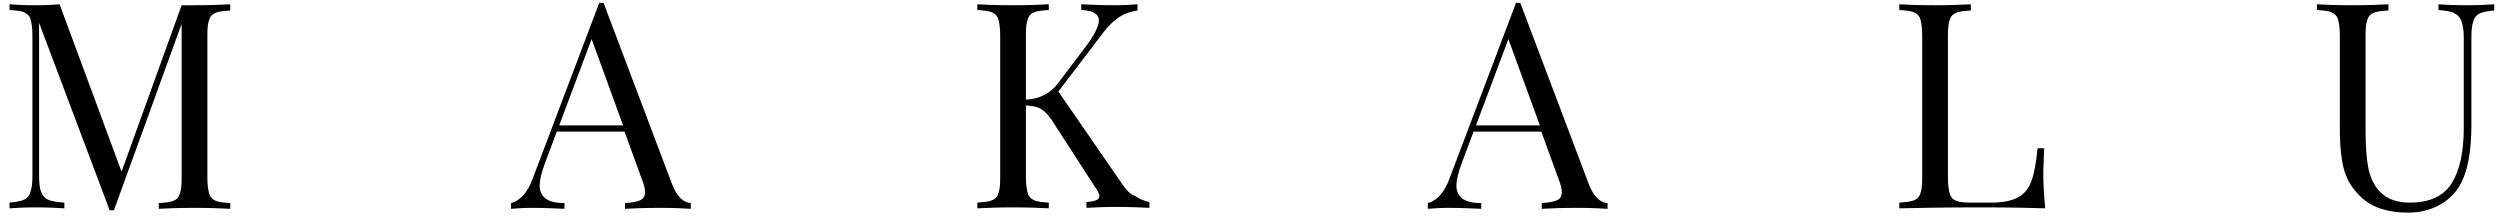 <?xml version="1.0" encoding="utf-8"?>
<!-- Generator: Adobe Illustrator 19.2.1, SVG Export Plug-In . SVG Version: 6.00 Build 0)  -->
<svg version="1.1" id="Warstwa_1" xmlns="http://www.w3.org/2000/svg" xmlns:xlink="http://www.w3.org/1999/xlink" x="0px" y="0px"
	 viewBox="0 0 524.4 45.4" style="enable-background:new 0 0 524.4 45.4;" xml:space="preserve">
<style type="text/css">
	.st0{fill:#000;}
</style>
<g>
	<g>
		<path class="st0" d="M38.1,1.1L25.5,36L12.5,0.9c-1.3,0.1-3,0.2-5,0.2C5.1,1.1,3.3,1,2,0.9v1.2c1.4,0.1,2.5,0.2,3.1,0.5
			C5.7,2.9,6.2,3.3,6.4,4c0.2,0.7,0.4,1.8,0.4,3.3v29.4c0,1.6-0.1,2.7-0.4,3.5C6.2,41,5.7,41.6,5,41.9c-0.7,0.3-1.7,0.5-3,0.6v1.2
			c1.3-0.1,3.1-0.2,5.5-0.2c2.6,0,4.6,0.1,6,0.2v-1.2c-1.6-0.1-2.7-0.3-3.4-0.6c-0.7-0.3-1.2-0.9-1.5-1.7c-0.3-0.8-0.4-2-0.4-3.5
			V4.8L23,44.1h0.9L38.1,5v32.4c0,1.5-0.1,2.6-0.4,3.3c-0.2,0.7-0.7,1.2-1.3,1.4c-0.6,0.3-1.7,0.4-3.1,0.5v1.2
			c1.6-0.1,4.2-0.2,7.5-0.2c3.1,0,5.6,0.1,7.5,0.2v-1.2c-1.4-0.1-2.5-0.2-3.1-0.5c-0.6-0.3-1.1-0.7-1.3-1.4
			c-0.2-0.7-0.4-1.8-0.4-3.3v-30c0-1.5,0.1-2.6,0.4-3.3c0.2-0.7,0.7-1.2,1.3-1.4c0.6-0.3,1.7-0.4,3.1-0.5V0.9
			C46.5,1,44,1.1,40.9,1.1H38.1z M141,38.7L126.6,0.6h-0.9l-13.9,36.7c-1.1,3.1-2.7,4.8-4.6,5.3v1.2c1.2-0.1,2.6-0.2,4.4-0.2
			c2.3,0,4.5,0.1,6.8,0.2v-1.2c-1.7,0-3-0.3-3.9-0.9c-0.8-0.6-1.3-1.5-1.3-2.7c0-1.3,0.4-2.9,1.2-5l2.4-6.4h14.2l3.6,9.9
			c0.5,1.2,0.7,2.1,0.7,2.8c0,0.8-0.3,1.4-1,1.7c-0.6,0.3-1.7,0.5-3.2,0.6v1.2c1.7-0.1,4.2-0.2,7.5-0.2c2.6,0,4.7,0.1,6.3,0.2v-1.2
			C143.3,42.5,142,41.2,141,38.7z M117.3,26.3l6.8-18.1l6.6,18.1H117.3z M235.6,38.9L222,19.2l9.6-12.6c1.1-1.4,2.2-2.4,3.3-3.1
			c1.1-0.7,2.4-1.1,3.7-1.3V0.9c-1.2,0.1-2.8,0.2-5,0.2c-2.3,0-4.5-0.1-6.8-0.2v1.2c2.4,0.1,3.7,0.8,3.7,2.2c0,1.2-1,3.2-3,5.8
			l-5.6,7.4c-1.6,2.1-3.9,3.3-6.7,3.4V7.3c0-1.5,0.1-2.6,0.4-3.3c0.2-0.7,0.7-1.2,1.3-1.4c0.6-0.3,1.7-0.4,3.1-0.5V0.9
			c-1.8,0.1-4.3,0.2-7.5,0.2c-3.4,0-5.9-0.1-7.5-0.2v1.2c1.4,0.1,2.4,0.2,3.1,0.5c0.6,0.3,1.1,0.7,1.3,1.4c0.2,0.7,0.4,1.8,0.4,3.3
			v30c0,1.5-0.1,2.6-0.4,3.3c-0.2,0.7-0.7,1.2-1.3,1.4c-0.6,0.3-1.7,0.4-3.1,0.5v1.2c1.6-0.1,4.2-0.2,7.5-0.2c3.2,0,5.7,0.1,7.5,0.2
			v-1.2c-1.4-0.1-2.5-0.2-3.1-0.5c-0.6-0.3-1.1-0.7-1.3-1.4c-0.2-0.7-0.4-1.8-0.4-3.3V22.1c1,0.1,1.8,0.2,2.4,0.4
			c0.6,0.2,1.2,0.6,1.8,1.2c0.6,0.6,1.3,1.5,2,2.7l8.6,13.3c0.4,0.6,0.6,1.1,0.6,1.4c0,0.4-0.2,0.7-0.7,0.9c-0.4,0.2-1.1,0.3-2,0.4
			v1.2c1.9-0.1,3.9-0.2,6.1-0.2c2.8,0,5.2,0.1,7.1,0.2v-1.2c-1.2-0.3-2.2-0.7-3-1.3C237,40.7,236.3,39.9,235.6,38.9z M333.3,38.7
			L318.9,0.6H318l-13.9,36.7c-1.1,3.1-2.7,4.8-4.6,5.3v1.2c1.2-0.1,2.6-0.2,4.4-0.2c2.3,0,4.5,0.1,6.8,0.2v-1.2
			c-1.7,0-3-0.3-3.9-0.9c-0.8-0.6-1.3-1.5-1.3-2.7c0-1.3,0.4-2.9,1.2-5l2.4-6.4h14.2l3.6,9.9c0.5,1.2,0.7,2.1,0.7,2.8
			c0,0.8-0.3,1.4-1,1.7c-0.6,0.3-1.7,0.5-3.2,0.6v1.2c1.7-0.1,4.2-0.2,7.5-0.2c2.6,0,4.7,0.1,6.3,0.2v-1.2
			C335.6,42.5,334.3,41.2,333.3,38.7z M309.6,26.3l6.8-18.1l6.6,18.1H309.6z M428.8,31.1h-1.4c-0.3,3-0.7,5.3-1.3,6.9
			c-0.6,1.6-1.5,2.7-2.8,3.4c-1.3,0.7-3.1,1.1-5.6,1.1h-4.3c-1.4,0-2.4-0.1-3.1-0.4c-0.6-0.2-1.1-0.7-1.3-1.4
			c-0.2-0.7-0.4-1.8-0.4-3.3v-30c0-1.5,0.1-2.6,0.4-3.3c0.2-0.7,0.7-1.2,1.3-1.4c0.6-0.3,1.7-0.4,3.1-0.5V0.9
			c-1.8,0.1-4.3,0.2-7.5,0.2c-3.4,0-5.9-0.1-7.5-0.2v1.2c1.4,0.1,2.5,0.2,3.1,0.5c0.6,0.3,1.1,0.7,1.3,1.4c0.2,0.7,0.4,1.8,0.4,3.3
			v30c0,1.5-0.1,2.6-0.4,3.3c-0.2,0.7-0.7,1.2-1.3,1.4c-0.6,0.3-1.7,0.4-3.1,0.5v1.2c3.9-0.1,9.6-0.2,17.1-0.2
			c6.3,0,10.8,0.1,13.5,0.2c-0.3-2.9-0.4-5.5-0.4-7.7C428.7,34,428.7,32.3,428.8,31.1z M517.5,1.1c-2.6,0-4.6-0.1-6-0.2v1.2
			c1.4,0.1,2.5,0.3,3.2,0.6c0.8,0.4,1.3,0.9,1.6,1.7c0.3,0.8,0.5,2,0.5,3.5v18.9c0,5-0.8,8.8-2.5,11.6c-1.7,2.7-4.6,4.1-8.8,4.1
			c-2.6,0-4.6-0.7-6-2c-1.4-1.3-2.2-3-2.7-5.1c-0.4-2.1-0.6-4.8-0.6-8v-20c0-1.5,0.1-2.6,0.4-3.3c0.2-0.7,0.7-1.2,1.3-1.4
			c0.6-0.3,1.7-0.4,3.1-0.5V0.9c-1.8,0.1-4.3,0.2-7.5,0.2c-3.4,0-5.9-0.1-7.5-0.2v1.2c1.4,0.1,2.5,0.2,3.1,0.5
			c0.6,0.3,1.1,0.7,1.3,1.4c0.2,0.7,0.4,1.8,0.4,3.3v19c0,2.8,0.1,5.1,0.4,6.9c0.2,1.8,0.7,3.3,1.3,4.5c0.6,1.3,1.5,2.4,2.7,3.6
			c2.3,2.2,5.6,3.3,9.9,3.3c2.4,0,4.5-0.5,6.4-1.5c1.9-1,3.4-2.4,4.4-4.1c0.9-1.5,1.5-3.3,1.9-5.4c0.4-2.1,0.6-4.6,0.6-7.5V8
			c0-1.6,0.1-2.7,0.4-3.5c0.2-0.8,0.7-1.4,1.4-1.7c0.7-0.3,1.7-0.5,3-0.6V0.9C521.7,1,519.9,1.1,517.5,1.1z"/>
	</g>
</g>
</svg>
